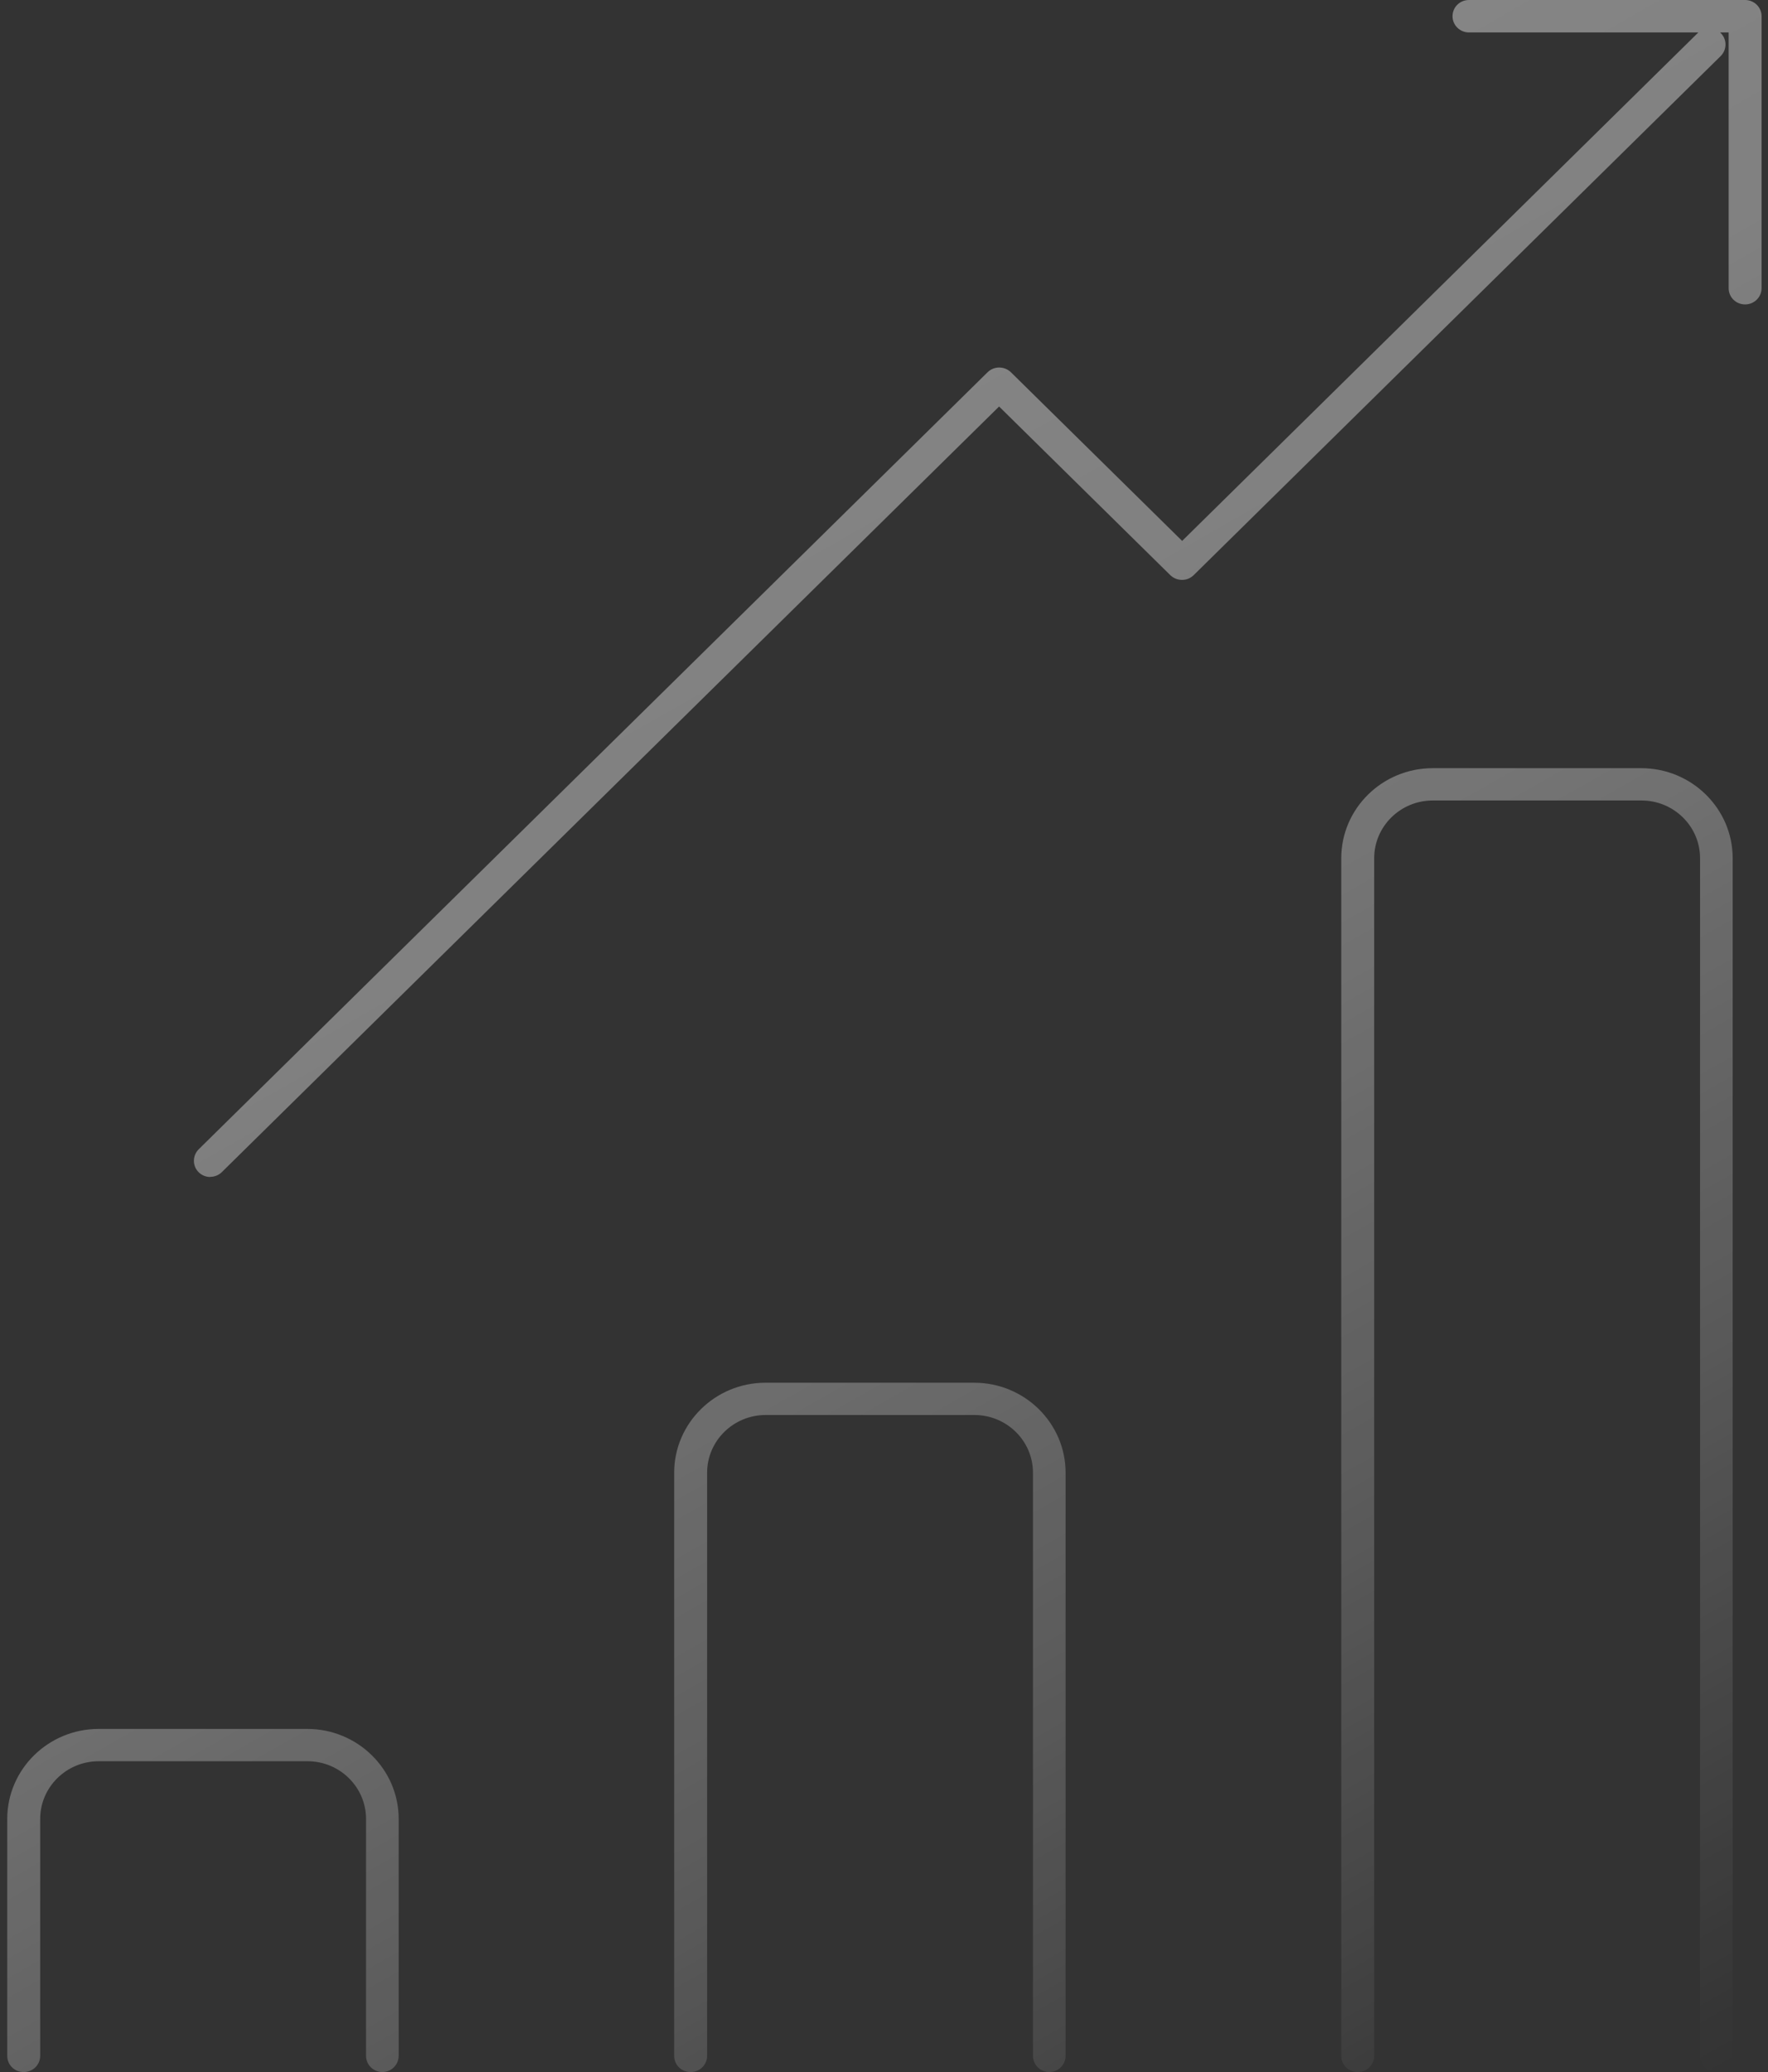 <svg width="93" height="109" viewBox="0 0 93 109" fill="none" xmlns="http://www.w3.org/2000/svg">
<rect x="0" y="0" width="93" height="109" fill="#333333" stroke="none"/>
<path d="M90.292 109C89.818 109 89.426 108.622 89.426 108.147V45.144C89.426 43.47 88.044 42.109 86.344 42.109H75.367C73.667 42.109 72.285 43.47 72.285 45.144V108.147C72.285 108.614 71.901 109 71.419 109C70.937 109 70.553 108.622 70.553 108.147V45.144C70.553 42.536 72.71 40.41 75.359 40.41H86.336C88.984 40.41 91.142 42.536 91.142 45.144V108.147C91.142 108.614 90.758 109 90.276 109H90.292ZM55.202 109C54.728 109 54.336 108.622 54.336 108.147V77.471C54.336 75.796 52.955 74.435 51.254 74.435H40.277C38.577 74.435 37.196 75.796 37.196 77.471V108.147C37.196 108.614 36.811 109 36.329 109C35.847 109 35.463 108.622 35.463 108.147V77.471C35.463 74.862 37.62 72.737 40.269 72.737H51.246C53.895 72.737 56.052 74.862 56.052 77.471V108.147C56.052 108.614 55.668 109 55.186 109H55.202ZM20.12 109C19.646 109 19.254 108.622 19.254 108.147V95.683C19.254 94.008 17.873 92.648 16.173 92.648H5.195C3.495 92.648 2.114 94.008 2.114 95.683V108.147C2.114 108.614 1.73 109 1.247 109C0.765 109 0.381 108.622 0.381 108.147V95.683C0.381 93.074 2.539 90.949 5.187 90.949H16.164C18.813 90.949 20.971 93.074 20.971 95.683V108.147C20.971 108.614 20.586 109 20.104 109H20.12ZM11.064 61.915C10.843 61.915 10.623 61.835 10.451 61.666C10.116 61.336 10.116 60.796 10.451 60.458L51.949 19.581C52.284 19.251 52.832 19.251 53.175 19.581L62.183 28.454L89.303 1.739C89.303 1.739 89.328 1.715 89.336 1.707H77.271C76.797 1.707 76.405 1.328 76.405 0.853C76.405 0.378 76.789 0 77.271 0H91.796C92.27 0 92.662 0.378 92.662 0.853V15.161C92.662 15.628 92.278 16.014 91.796 16.014C91.314 16.014 90.93 15.636 90.93 15.161V1.707H90.48C90.48 1.707 90.505 1.731 90.513 1.739C90.848 2.069 90.848 2.609 90.513 2.947L62.788 30.257C62.452 30.587 61.905 30.587 61.561 30.257L52.554 21.384L11.669 61.658C11.497 61.827 11.277 61.907 11.056 61.907L11.064 61.915Z" fill="url(#paint0_linear_1226_3391)"/>
<defs>
<linearGradient id="paint0_linear_1226_3391" x1="81.481" y1="114.145" x2="31.35" y2="25.995" gradientUnits="userSpaceOnUse">
<stop stop-color="white" stop-opacity="0"/>
<stop offset="0.06" stop-color="white" stop-opacity="0.03"/>
<stop offset="0.34" stop-color="white" stop-opacity="0.19"/>
<stop offset="0.61" stop-color="white" stop-opacity="0.31"/>
<stop offset="0.83" stop-color="white" stop-opacity="0.38"/>
<stop offset="1" stop-color="white" stop-opacity="0.4"/>
</linearGradient>
</defs>
</svg>
